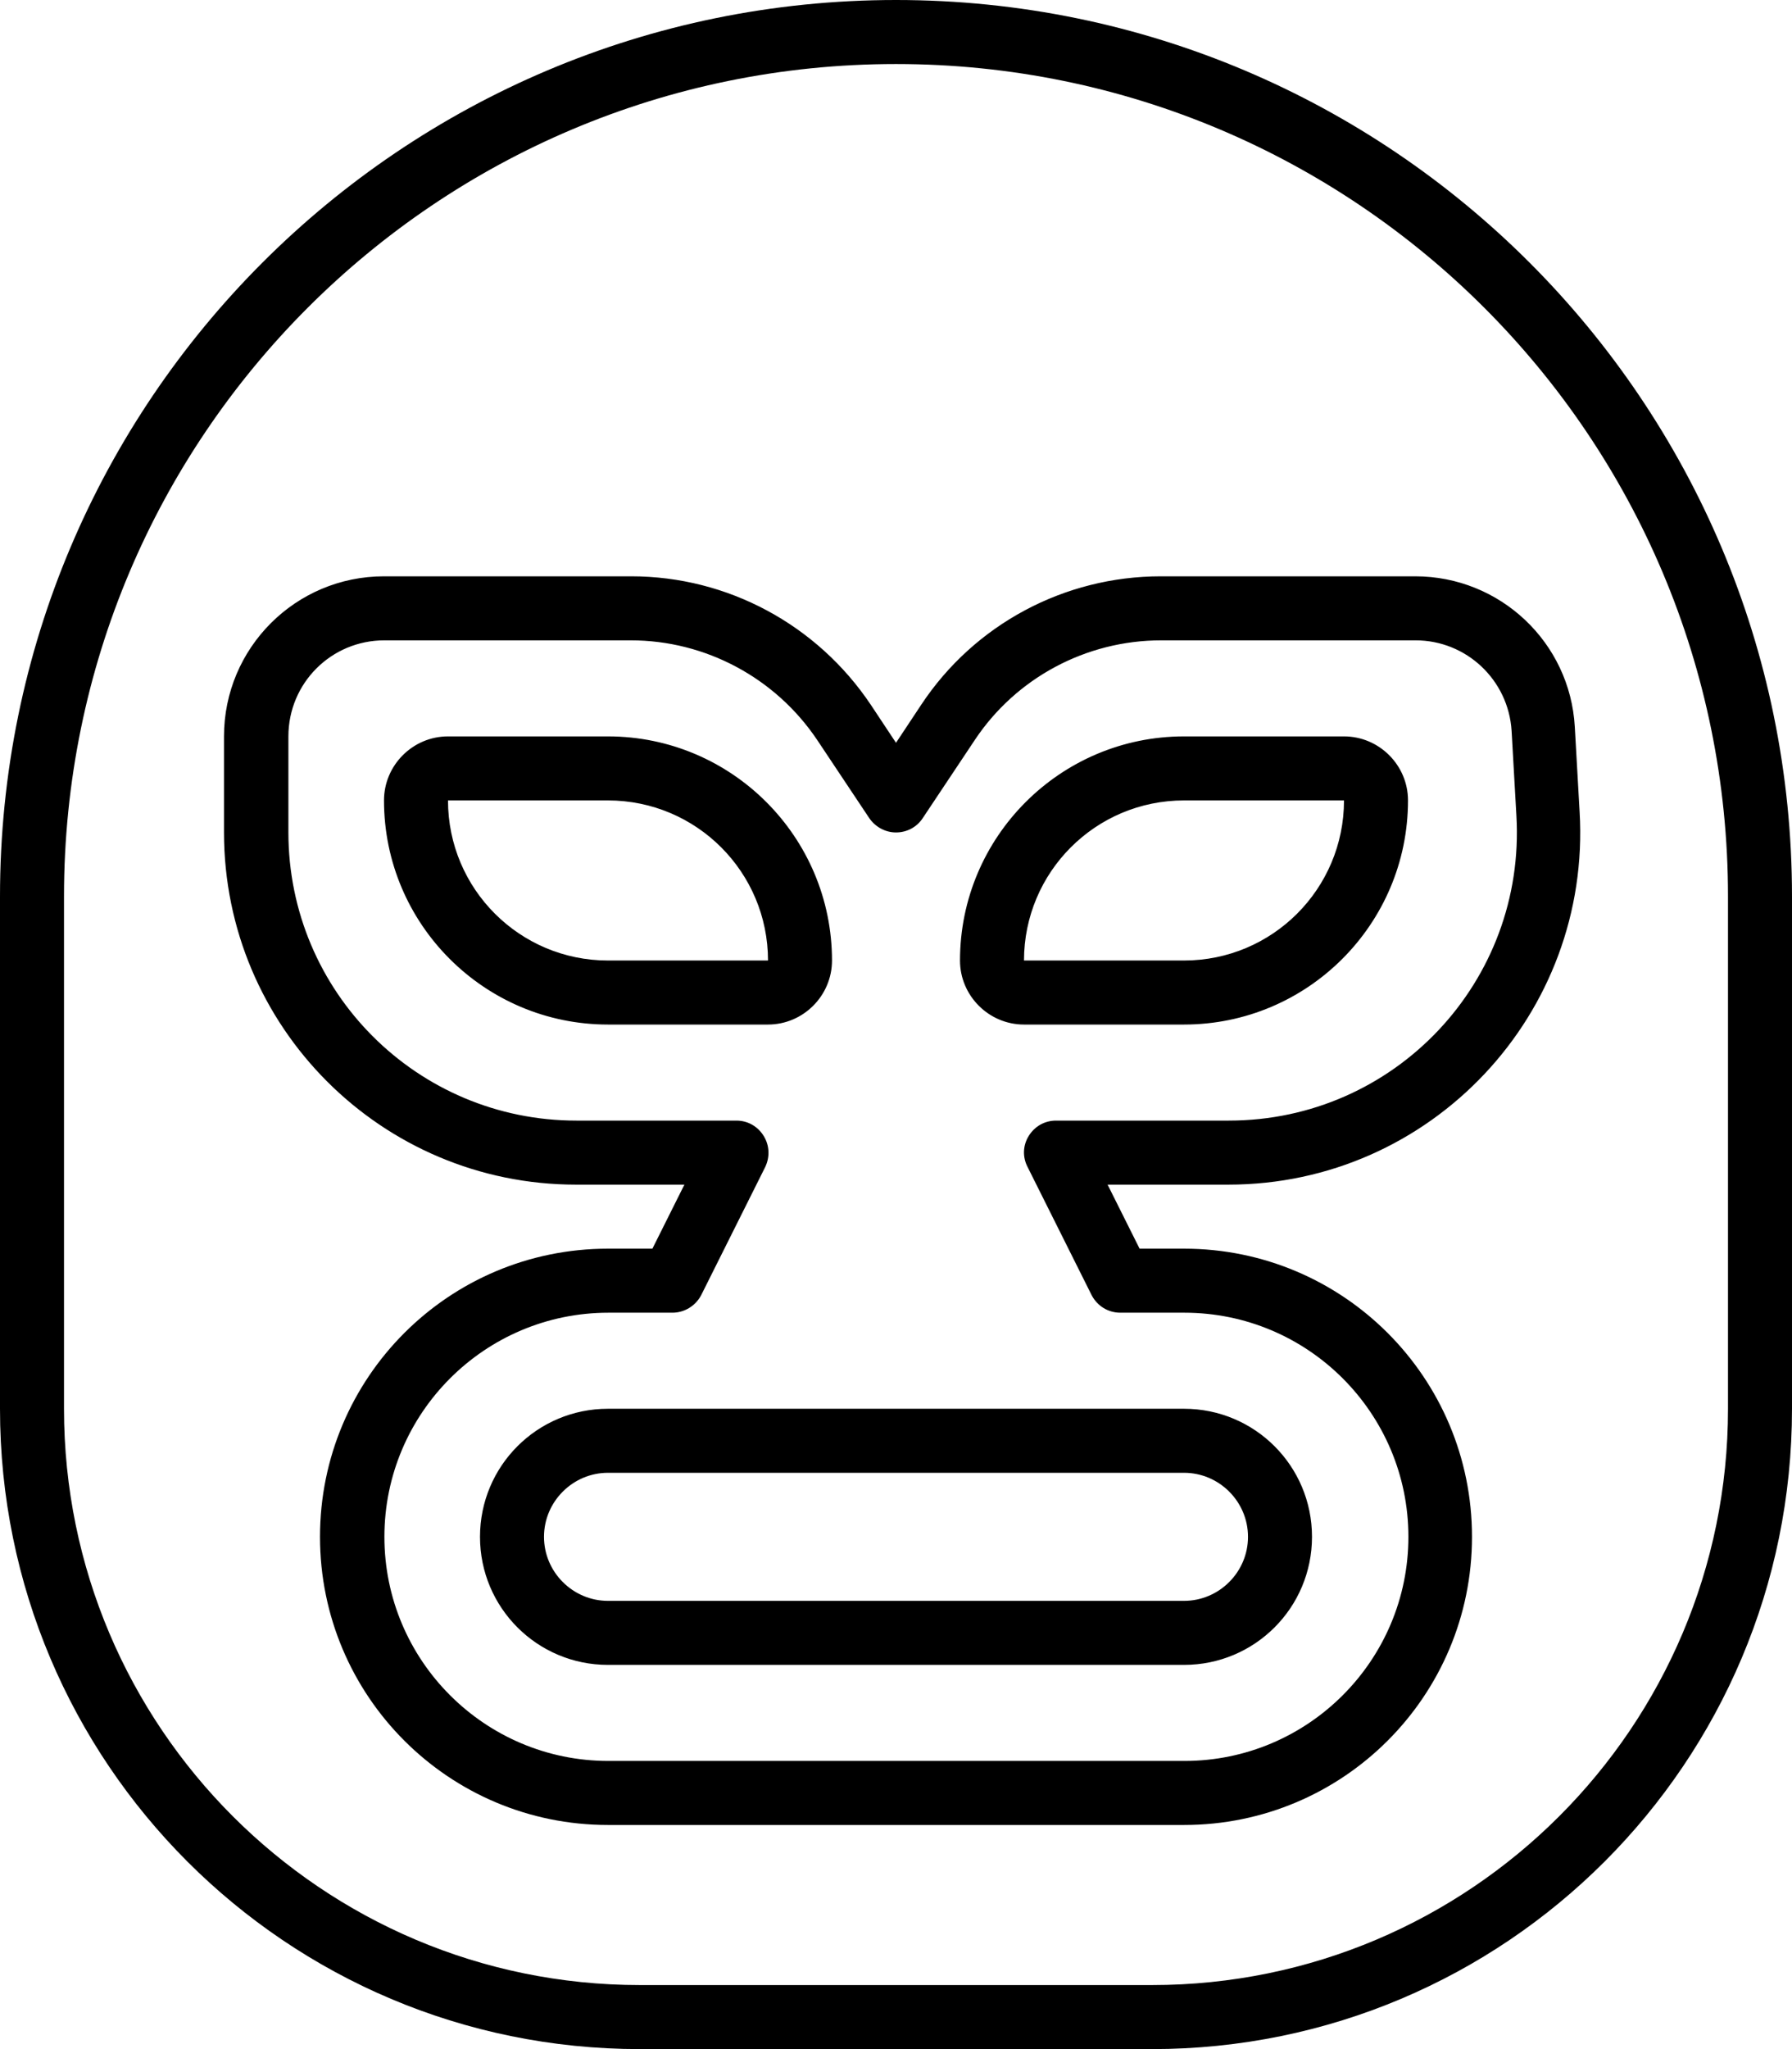 <svg xmlns="http://www.w3.org/2000/svg" viewBox="0 0 448 512"><!--! Font Awesome Pro 7.0.0 by @fontawesome - https://fontawesome.com License - https://fontawesome.com/license (Commercial License) Copyright 2025 Fonticons, Inc. --><path fill="currentColor" d="M432 352c0 79.5-64.5 144-144 144l-128 0C80.5 496 16 431.5 16 352l0-128C16 109.1 109.1 16 224 16s208 93.1 208 208l0 128zM224 0C100.3 0 0 100.3 0 224L0 352c0 88.4 71.6 160 160 160l128 0c88.4 0 160-71.6 160-160l0-128C448 100.3 347.7 0 224 0zM56 184l0 24c0 48.6 39.4 88 88 88l27.1 0-8 16-11.1 0c-39.8 0-72 32.2-72 72s32.2 72 72 72l144 0c39.8 0 72-32.2 72-72s-32.2-72-72-72l-11.1 0-8-16 30.2 0c50.6 0 90.8-42.6 87.8-93.2l-1.2-21.2C392.5 160.5 375 144 353.8 144l-63.6 0c-24.1 0-46.6 12-59.9 32.1l-6.3 9.5-6.3-9.5c-13.4-20-35.8-32.1-59.9-32.1L96 144c-22.1 0-40 17.9-40 40zm40-24l61.7 0c18.7 0 36.2 9.4 46.6 24.9l13 19.5c1.5 2.2 4 3.6 6.7 3.6s5.2-1.3 6.7-3.6l13-19.5C254 169.4 271.5 160 290.3 160l63.6 0c12.7 0 23.2 9.9 24 22.6l1.2 21.2c2.4 41.4-30.4 76.2-71.9 76.2L264 280c-2.8 0-5.3 1.4-6.8 3.8s-1.6 5.3-.3 7.8l16 32c1.4 2.7 4.1 4.4 7.2 4.4l16 0c30.9 0 56 25.1 56 56s-25.1 56-56 56l-144 0c-30.9 0-56-25.1-56-56s25.1-56 56-56l16 0c3 0 5.8-1.7 7.2-4.4l16-32c1.2-2.5 1.1-5.4-.4-7.8s-4-3.8-6.8-3.8l-40 0c-39.8 0-72-32.2-72-72l0-24c0-13.3 10.7-24 24-24zm96 80l-40 0c-22.1 0-40-17.9-40-40l40 0c22.1 0 40 17.9 40 40zm0 16c8.8 0 16-7.2 16-16 0-30.9-25.1-56-56-56l-40 0c-8.8 0-16 7.2-16 16 0 30.9 25.1 56 56 56l40 0zm104-16l-40 0c0-22.1 17.9-40 40-40l40 0c0 22.1-17.9 40-40 40zm0 16c30.9 0 56-25.1 56-56 0-8.8-7.2-16-16-16l-40 0c-30.9 0-56 25.1-56 56 0 8.8 7.2 16 16 16l40 0zM136 384c0-8.8 7.2-16 16-16l144 0c8.8 0 16 7.2 16 16s-7.2 16-16 16l-144 0c-8.8 0-16-7.2-16-16zm-16 0c0 17.7 14.3 32 32 32l144 0c17.7 0 32-14.3 32-32s-14.3-32-32-32l-144 0c-17.7 0-32 14.3-32 32z"/></svg>